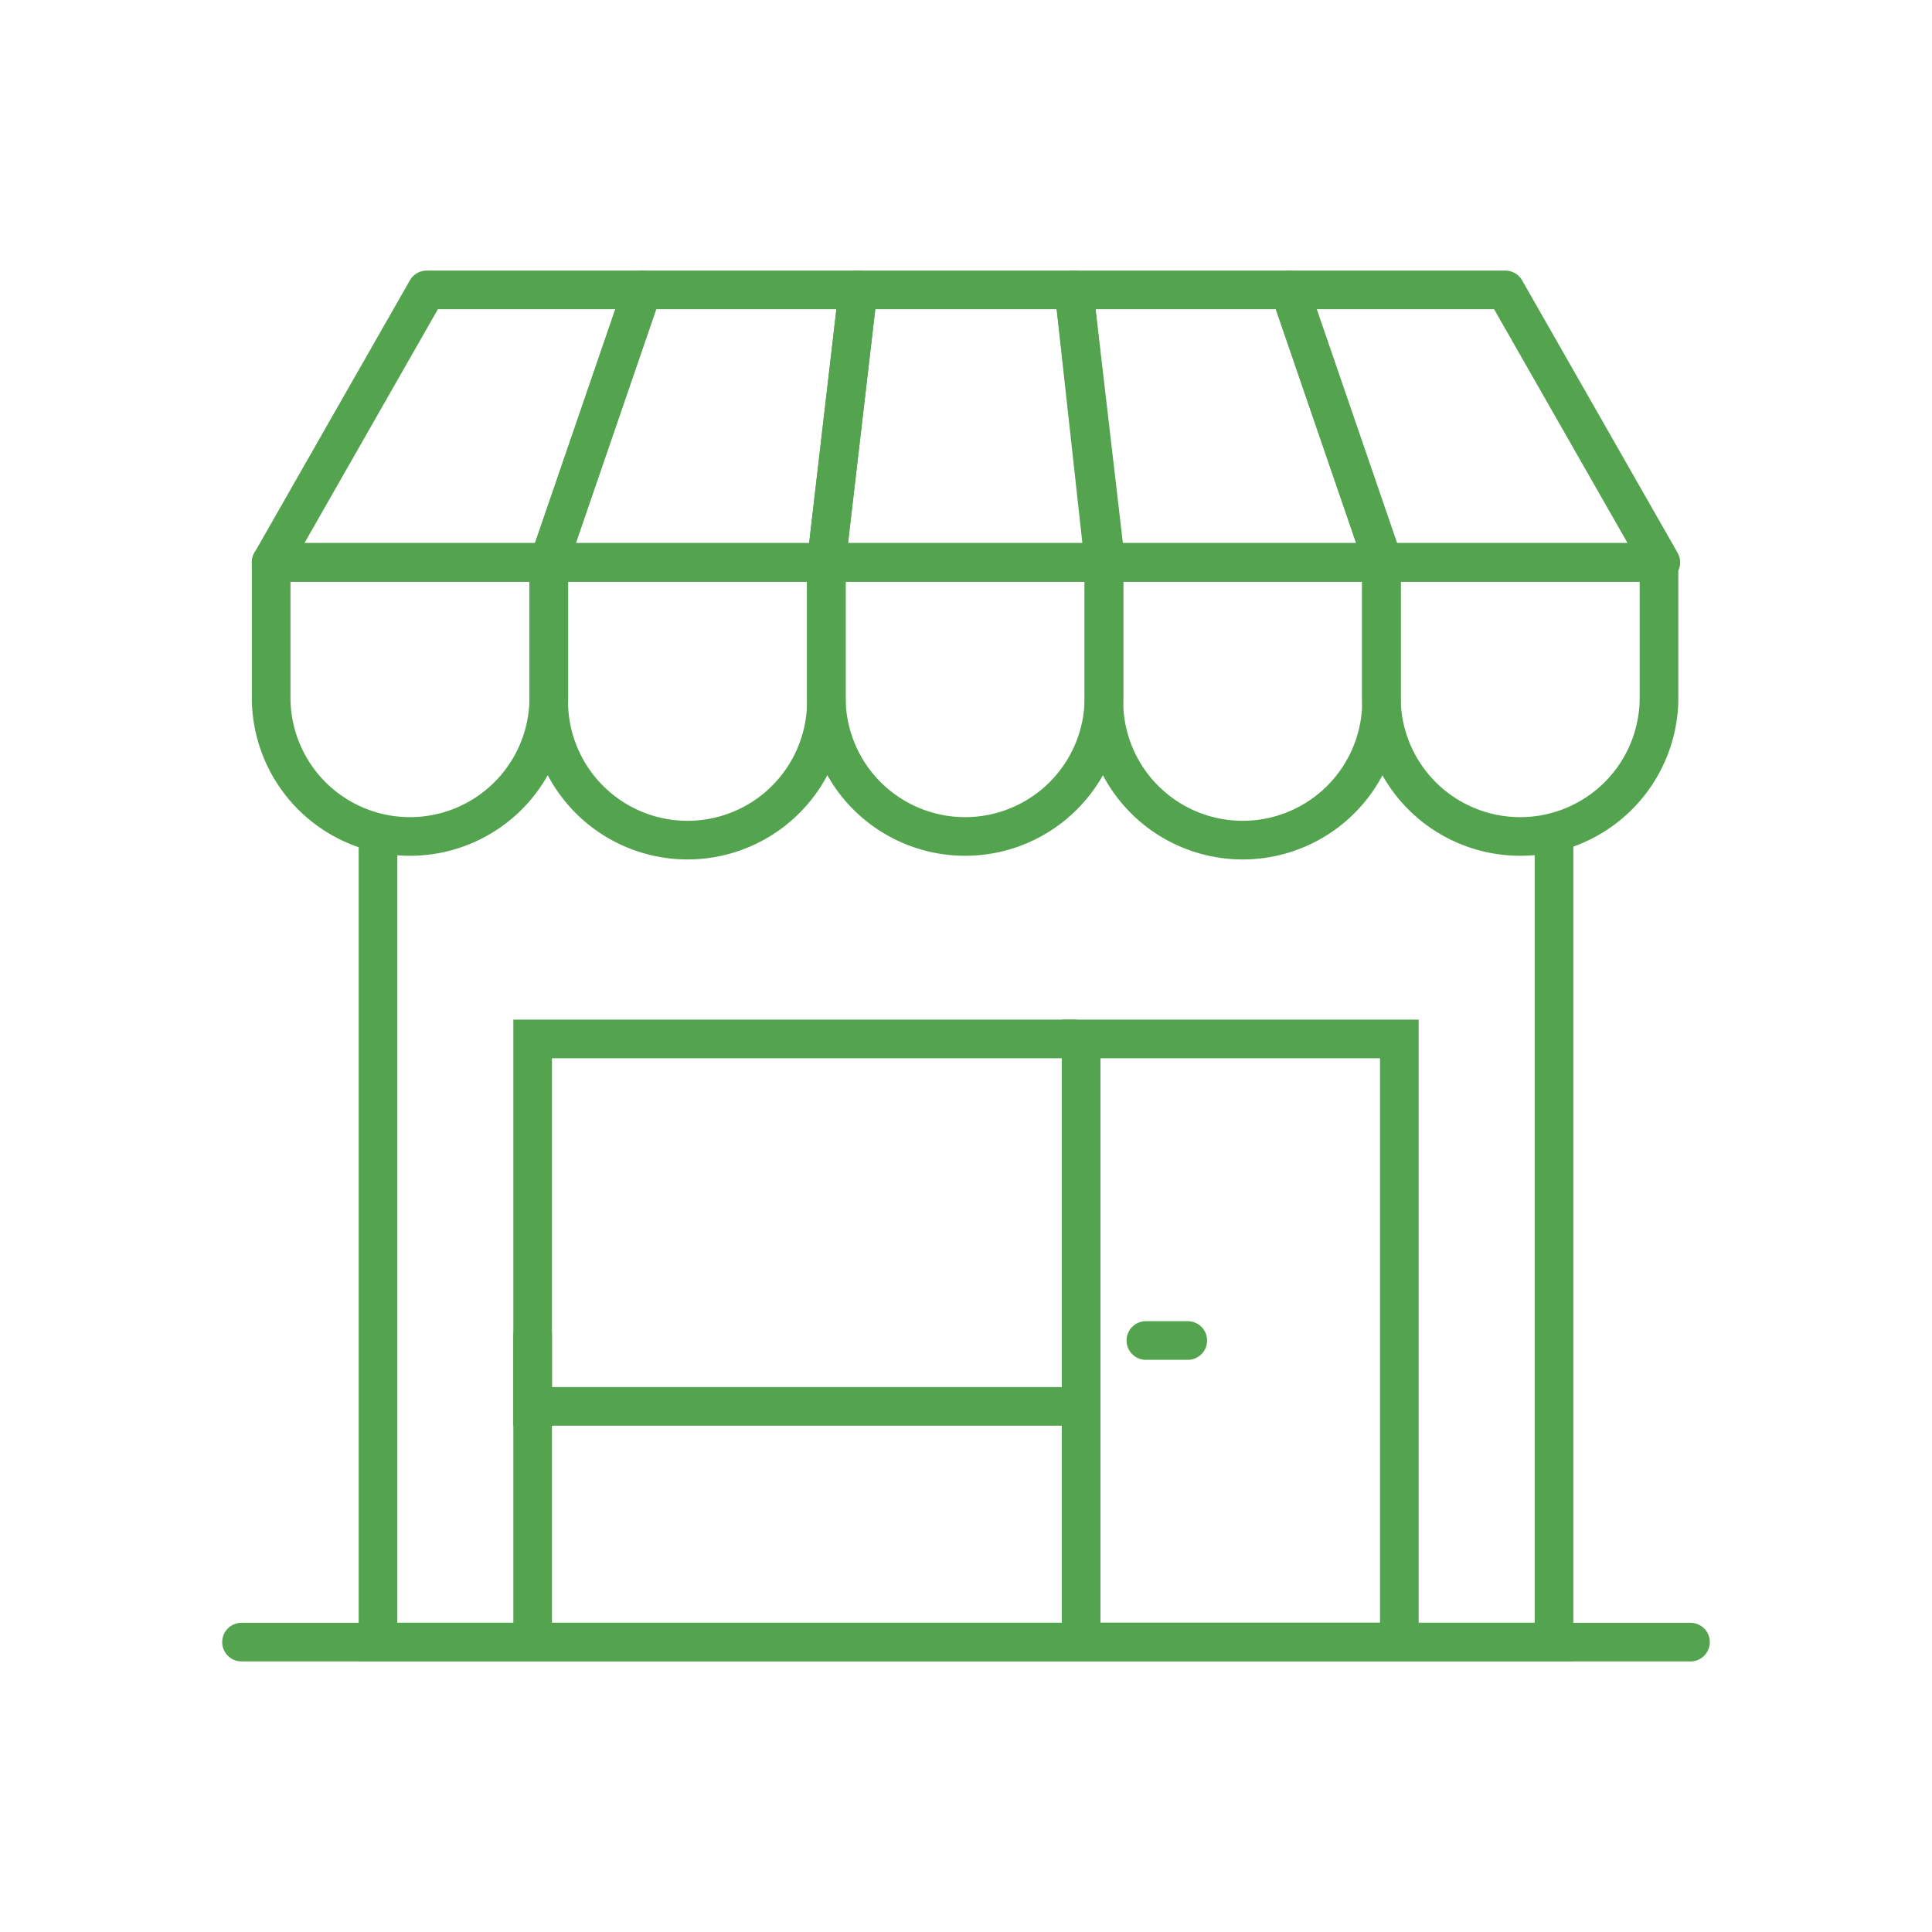 <svg id="Layer_1" data-name="Layer 1" xmlns="http://www.w3.org/2000/svg" viewBox="0 0 200 200"><defs><style>.cls-1,.cls-2{fill:none;stroke:#54a44f;stroke-linecap:round;stroke-width:4px;}.cls-1{stroke-linejoin:round;}.cls-2{stroke-miterlimit:10;}</style></defs><path class="cls-1" d="M143,72.22a14.37,14.37,0,0,0,28.74,0v-14H143Z"/><path class="cls-1" d="M114.28,72.22a14.37,14.37,0,1,0,28.73,0v-14H114.28Z"/><path class="cls-1" d="M85.54,72.22a14.37,14.37,0,0,0,28.74,0v-14H85.54Z"/><path class="cls-1" d="M56.81,72.22a14.37,14.37,0,1,0,28.73,0v-14H56.81Z"/><path class="cls-1" d="M28.07,72.22a14.37,14.37,0,0,0,28.74,0v-14H28.07Z"/><polygon class="cls-1" points="85.54 58.22 88.83 30.01 111.17 30.01 114.28 58.22 85.54 58.22"/><polygon class="cls-1" points="56.81 58.22 66.5 30.01 88.83 30.01 85.54 58.22 56.81 58.22"/><polygon class="cls-1" points="28.07 58.22 44.17 30.01 66.5 30.01 56.81 58.22 28.07 58.22"/><polygon class="cls-1" points="143.19 58.22 133.5 30.01 111.17 30.01 114.46 58.22 143.19 58.22"/><polygon class="cls-1" points="171.93 58.22 155.83 30.01 133.5 30.01 143.19 58.22 171.93 58.22"/><polyline class="cls-2" points="160.87 86.59 160.87 169.99 39.13 169.99 39.13 86.59"/><rect class="cls-2" x="111.92" y="107.55" width="32.94" height="62.44"/><polyline class="cls-2" points="111.17 145.59 55.14 145.59 55.14 107.55 111.17 107.55"/><line class="cls-2" x1="122.96" y1="138.77" x2="118.62" y2="138.77"/><line class="cls-2" x1="55.14" y1="138.25" x2="55.14" y2="169.99"/><line class="cls-2" x1="175" y1="169.99" x2="25" y2="169.99"/></svg>